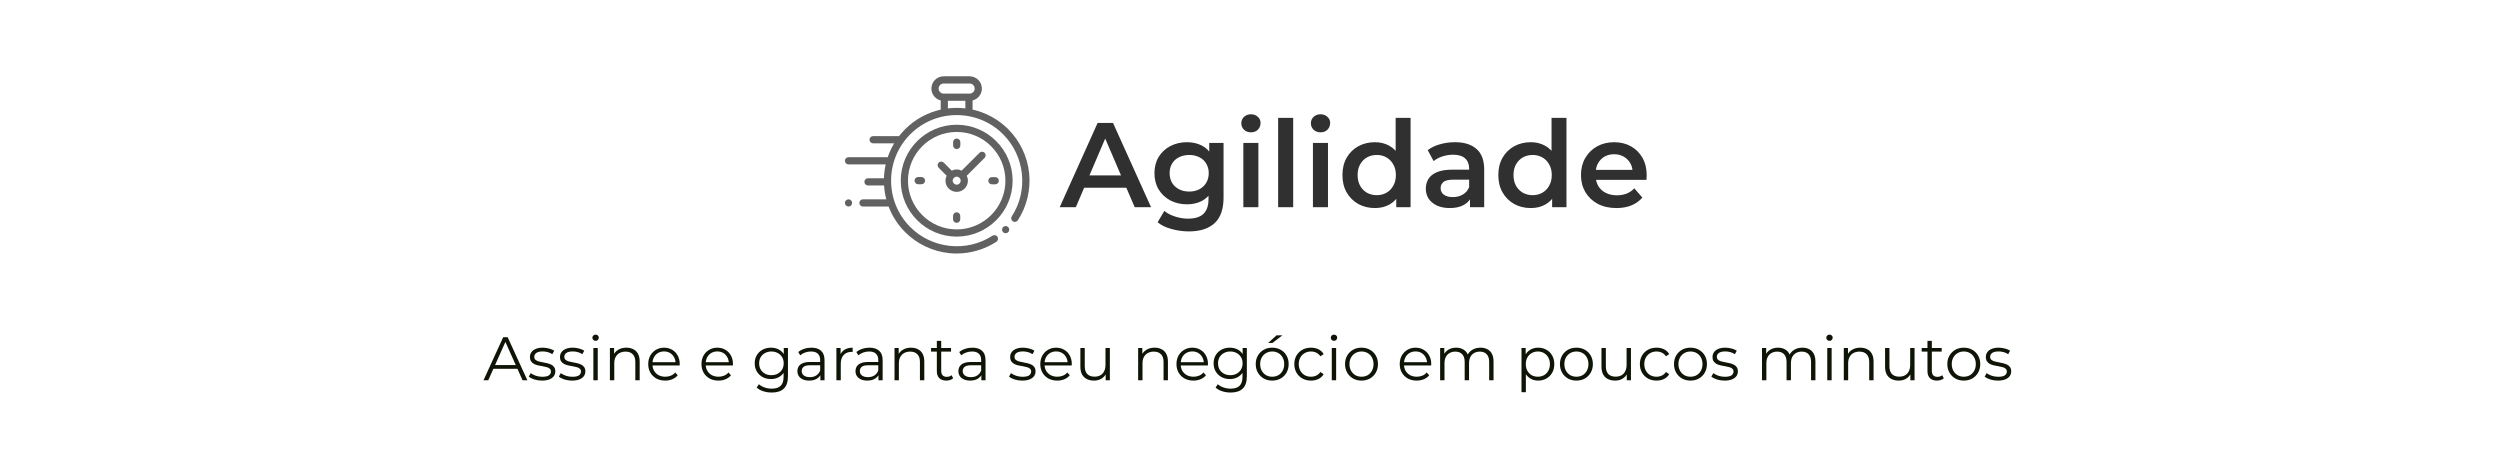 <svg width="650" height="117" viewBox="0 0 650 117" fill="none" xmlns="http://www.w3.org/2000/svg">
<g filter="url(#filter0_d_274_2399)">
<rect y="0.875" width="649.355" height="116" rx="16" fill="white"></rect>
<g clip-path="url(#clip0_274_2399)">
<path d="M267.585 43.092C267.154 38.757 265.217 34.671 262.131 31.585C259.494 28.948 256.267 27.253 252.87 26.5V24.118C254.258 23.773 255.289 22.517 255.289 21.025C255.289 19.267 253.859 17.837 252.101 17.837H245.351C243.593 17.837 242.163 19.267 242.163 21.025C242.163 22.517 243.195 23.773 244.582 24.118V26.506C241.196 27.263 237.979 28.955 235.349 31.585C234.774 32.16 234.243 32.764 233.757 33.391C233.734 33.39 233.71 33.388 233.686 33.388H227.006C226.488 33.388 226.068 33.807 226.068 34.325C226.068 34.843 226.488 35.263 227.006 35.263H232.482C231.794 36.414 231.24 37.622 230.818 38.866H220.615C220.097 38.866 219.677 39.286 219.677 39.804C219.677 40.322 220.097 40.741 220.615 40.741H230.288C230.018 41.927 229.863 43.134 229.823 44.345H225.677C225.16 44.345 224.74 44.764 224.74 45.282C224.74 45.8 225.16 46.22 225.677 46.22H229.853C229.932 47.433 230.127 48.641 230.438 49.823H224.365C223.847 49.823 223.427 50.243 223.427 50.761C223.427 51.279 223.847 51.698 224.365 51.698H231.037C231.956 54.131 233.394 56.412 235.349 58.367C238.438 61.456 242.529 63.393 246.868 63.822C247.488 63.883 248.107 63.913 248.726 63.913C252.385 63.913 255.997 62.854 259.061 60.859C259.495 60.576 259.618 59.995 259.335 59.561C259.053 59.127 258.472 59.005 258.038 59.287C251.33 63.656 242.345 62.711 236.675 57.041C230.022 50.389 230.022 39.564 236.675 32.911C243.328 26.258 254.153 26.258 260.805 32.911C266.468 38.573 267.418 47.55 263.064 54.255C262.782 54.69 262.905 55.27 263.339 55.552C263.774 55.834 264.354 55.711 264.636 55.277C266.962 51.694 268.01 47.367 267.585 43.092ZM244.038 21.025C244.038 20.301 244.627 19.712 245.351 19.712H252.101C252.825 19.712 253.414 20.301 253.414 21.025C253.414 21.748 252.825 22.337 252.101 22.337H251.933H245.519H245.351C244.627 22.337 244.038 21.748 244.038 21.025ZM246.457 26.184V24.212H250.995V26.181C249.488 26.002 247.963 26.003 246.457 26.184Z" fill="#616161"></path>
<path d="M261.469 56.766C261.221 56.766 260.98 56.867 260.806 57.041C260.631 57.215 260.531 57.457 260.531 57.704C260.531 57.95 260.631 58.192 260.806 58.367C260.98 58.542 261.221 58.641 261.469 58.641C261.715 58.641 261.956 58.542 262.132 58.367C262.306 58.192 262.406 57.95 262.406 57.704C262.406 57.457 262.306 57.215 262.132 57.041C261.956 56.867 261.715 56.766 261.469 56.766Z" fill="#616161"></path>
<path d="M248.74 30.432C240.721 30.432 234.197 36.956 234.197 44.976C234.197 52.995 240.721 59.519 248.74 59.519C256.76 59.519 263.284 52.995 263.284 44.976C263.284 36.956 256.76 30.432 248.74 30.432ZM248.74 57.644C241.755 57.644 236.072 51.961 236.072 44.976C236.072 37.99 241.755 32.307 248.74 32.307C255.726 32.307 261.409 37.99 261.409 44.976C261.409 51.961 255.726 57.644 248.74 57.644Z" fill="#616161"></path>
<path d="M254.671 37.72L250.027 42.363C249.639 42.171 249.202 42.063 248.74 42.063C248.279 42.063 247.842 42.171 247.454 42.363L245.375 40.285C245.009 39.919 244.416 39.919 244.049 40.285C243.683 40.651 243.683 41.245 244.049 41.611L246.128 43.689C245.936 44.077 245.827 44.514 245.827 44.976C245.827 46.582 247.134 47.889 248.74 47.889C250.347 47.889 251.654 46.582 251.654 44.976C251.654 44.514 251.545 44.077 251.353 43.689L255.86 39.182L255.997 39.045C256.363 38.679 256.363 38.086 255.997 37.72C255.63 37.354 255.037 37.354 254.671 37.72ZM248.74 46.014C248.168 46.014 247.702 45.548 247.702 44.976C247.702 44.403 248.168 43.938 248.74 43.938C249.313 43.938 249.779 44.403 249.779 44.976C249.779 45.548 249.313 46.014 248.74 46.014Z" fill="#616161"></path>
<path d="M258.764 44.05H257.896C257.378 44.05 256.958 44.469 256.958 44.987C256.958 45.505 257.378 45.925 257.896 45.925H258.764C259.282 45.925 259.702 45.505 259.702 44.987C259.702 44.469 259.282 44.05 258.764 44.05Z" fill="#616161"></path>
<path d="M239.585 44.027H238.716C238.199 44.027 237.779 44.447 237.779 44.964C237.779 45.482 238.199 45.902 238.716 45.902H239.585C240.102 45.902 240.522 45.482 240.522 44.964C240.522 44.447 240.102 44.027 239.585 44.027Z" fill="#616161"></path>
<path d="M248.752 36.758C249.27 36.758 249.689 36.338 249.689 35.821V34.952C249.689 34.434 249.27 34.014 248.752 34.014C248.234 34.014 247.814 34.434 247.814 34.952V35.821C247.814 36.338 248.234 36.758 248.752 36.758Z" fill="#616161"></path>
<path d="M248.729 53.194C248.211 53.194 247.792 53.613 247.792 54.131V55C247.792 55.517 248.211 55.937 248.729 55.937C249.247 55.937 249.667 55.517 249.667 55V54.131C249.667 53.613 249.247 53.194 248.729 53.194Z" fill="#616161"></path>
<path d="M220.615 49.823C220.368 49.823 220.126 49.923 219.952 50.098C219.778 50.272 219.677 50.514 219.677 50.761C219.677 51.008 219.777 51.249 219.952 51.423C220.126 51.598 220.368 51.698 220.615 51.698C220.861 51.698 221.103 51.598 221.277 51.423C221.452 51.249 221.552 51.007 221.552 50.761C221.552 50.514 221.452 50.272 221.277 50.098C221.103 49.923 220.861 49.823 220.615 49.823Z" fill="#616161"></path>
</g>
<path d="M275.521 51.875L285.38 29.965H289.387L299.277 51.875H295.021L286.538 32.125H288.166L279.715 51.875H275.521ZM280.059 46.804L281.155 43.612H292.986L294.082 46.804H280.059ZM309.11 58.166C307.566 58.166 306.053 57.958 304.572 57.54C303.111 57.144 301.911 56.56 300.972 55.788L302.725 52.845C303.455 53.45 304.373 53.93 305.479 54.285C306.606 54.661 307.743 54.849 308.891 54.849C310.727 54.849 312.073 54.421 312.929 53.565C313.784 52.73 314.212 51.468 314.212 49.778V46.804L314.525 43.017L314.4 39.23V35.161H318.124V49.34C318.124 52.365 317.352 54.588 315.808 56.007C314.264 57.446 312.031 58.166 309.11 58.166ZM308.609 51.124C307.023 51.124 305.584 50.79 304.29 50.122C303.017 49.434 302.005 48.484 301.254 47.274C300.523 46.064 300.158 44.645 300.158 43.017C300.158 41.41 300.523 40.002 301.254 38.792C302.005 37.581 303.017 36.642 304.29 35.975C305.584 35.307 307.023 34.973 308.609 34.973C310.028 34.973 311.301 35.255 312.428 35.818C313.555 36.382 314.452 37.258 315.12 38.447C315.808 39.637 316.153 41.16 316.153 43.017C316.153 44.874 315.808 46.408 315.12 47.618C314.452 48.808 313.555 49.694 312.428 50.279C311.301 50.842 310.028 51.124 308.609 51.124ZM309.204 47.806C310.185 47.806 311.061 47.608 311.833 47.211C312.605 46.794 313.2 46.231 313.617 45.521C314.055 44.791 314.275 43.956 314.275 43.017C314.275 42.078 314.055 41.254 313.617 40.544C313.2 39.814 312.605 39.261 311.833 38.886C311.061 38.489 310.185 38.291 309.204 38.291C308.223 38.291 307.336 38.489 306.543 38.886C305.771 39.261 305.166 39.814 304.728 40.544C304.311 41.254 304.102 42.078 304.102 43.017C304.102 43.956 304.311 44.791 304.728 45.521C305.166 46.231 305.771 46.794 306.543 47.211C307.336 47.608 308.223 47.806 309.204 47.806ZM323.268 51.875V35.161H327.181V51.875H323.268ZM325.24 32.406C324.51 32.406 323.905 32.177 323.425 31.718C322.966 31.259 322.736 30.706 322.736 30.059C322.736 29.391 322.966 28.838 323.425 28.4C323.905 27.941 324.51 27.711 325.24 27.711C325.97 27.711 326.565 27.93 327.024 28.369C327.504 28.786 327.744 29.318 327.744 29.965C327.744 30.654 327.515 31.238 327.055 31.718C326.596 32.177 325.991 32.406 325.24 32.406ZM332.316 51.875V28.65H336.228V51.875H332.316ZM341.363 51.875V35.161H345.276V51.875H341.363ZM343.335 32.406C342.605 32.406 342 32.177 341.52 31.718C341.061 31.259 340.831 30.706 340.831 30.059C340.831 29.391 341.061 28.838 341.52 28.4C342 27.941 342.605 27.711 343.335 27.711C344.066 27.711 344.66 27.93 345.119 28.369C345.599 28.786 345.839 29.318 345.839 29.965C345.839 30.654 345.61 31.238 345.151 31.718C344.692 32.177 344.087 32.406 343.335 32.406ZM357.485 52.094C355.878 52.094 354.428 51.739 353.134 51.03C351.861 50.3 350.86 49.298 350.129 48.025C349.399 46.752 349.034 45.25 349.034 43.518C349.034 41.786 349.399 40.284 350.129 39.011C350.86 37.738 351.861 36.747 353.134 36.037C354.428 35.328 355.878 34.973 357.485 34.973C358.883 34.973 360.135 35.286 361.241 35.912C362.347 36.517 363.223 37.446 363.87 38.698C364.517 39.95 364.84 41.556 364.84 43.518C364.84 45.459 364.527 47.065 363.901 48.338C363.275 49.59 362.409 50.529 361.304 51.155C360.198 51.781 358.925 52.094 357.485 52.094ZM357.954 48.745C358.893 48.745 359.728 48.536 360.458 48.119C361.21 47.702 361.804 47.096 362.243 46.304C362.702 45.511 362.931 44.582 362.931 43.518C362.931 42.433 362.702 41.504 362.243 40.732C361.804 39.939 361.21 39.334 360.458 38.917C359.728 38.499 358.893 38.291 357.954 38.291C357.015 38.291 356.17 38.499 355.419 38.917C354.689 39.334 354.094 39.939 353.635 40.732C353.197 41.504 352.978 42.433 352.978 43.518C352.978 44.582 353.197 45.511 353.635 46.304C354.094 47.096 354.689 47.702 355.419 48.119C356.17 48.536 357.015 48.745 357.954 48.745ZM363.025 51.875V47.931L363.182 43.487L362.869 39.042V28.65H366.75V51.875H363.025ZM382.197 51.875V48.495L381.978 47.775V41.859C381.978 40.711 381.634 39.825 380.945 39.199C380.256 38.552 379.213 38.228 377.815 38.228C376.876 38.228 375.947 38.374 375.029 38.666C374.132 38.959 373.37 39.365 372.744 39.887L371.211 37.039C372.108 36.35 373.172 35.839 374.403 35.505C375.655 35.15 376.949 34.973 378.285 34.973C380.705 34.973 382.573 35.557 383.887 36.726C385.223 37.873 385.89 39.658 385.89 42.078V51.875H382.197ZM376.939 52.094C375.687 52.094 374.591 51.885 373.652 51.468C372.713 51.03 371.983 50.435 371.461 49.684C370.96 48.912 370.71 48.046 370.71 47.086C370.71 46.147 370.929 45.302 371.367 44.551C371.826 43.8 372.567 43.205 373.59 42.767C374.612 42.328 375.968 42.109 377.659 42.109H382.51V44.707H377.94C376.605 44.707 375.707 44.926 375.248 45.365C374.789 45.782 374.56 46.304 374.56 46.93C374.56 47.639 374.842 48.203 375.405 48.62C375.968 49.037 376.751 49.246 377.752 49.246C378.712 49.246 379.568 49.027 380.319 48.589C381.091 48.15 381.644 47.503 381.978 46.648L382.635 48.995C382.26 49.976 381.581 50.738 380.601 51.28C379.641 51.823 378.42 52.094 376.939 52.094ZM398.016 52.094C396.409 52.094 394.959 51.739 393.665 51.03C392.392 50.3 391.391 49.298 390.66 48.025C389.93 46.752 389.565 45.25 389.565 43.518C389.565 41.786 389.93 40.284 390.66 39.011C391.391 37.738 392.392 36.747 393.665 36.037C394.959 35.328 396.409 34.973 398.016 34.973C399.414 34.973 400.666 35.286 401.772 35.912C402.878 36.517 403.754 37.446 404.401 38.698C405.048 39.95 405.371 41.556 405.371 43.518C405.371 45.459 405.058 47.065 404.432 48.338C403.806 49.59 402.941 50.529 401.835 51.155C400.729 51.781 399.456 52.094 398.016 52.094ZM398.485 48.745C399.424 48.745 400.259 48.536 400.989 48.119C401.741 47.702 402.335 47.096 402.774 46.304C403.233 45.511 403.462 44.582 403.462 43.518C403.462 42.433 403.233 41.504 402.774 40.732C402.335 39.939 401.741 39.334 400.989 38.917C400.259 38.499 399.424 38.291 398.485 38.291C397.546 38.291 396.701 38.499 395.95 38.917C395.22 39.334 394.625 39.939 394.166 40.732C393.728 41.504 393.509 42.433 393.509 43.518C393.509 44.582 393.728 45.511 394.166 46.304C394.625 47.096 395.22 47.702 395.95 48.119C396.701 48.536 397.546 48.745 398.485 48.745ZM403.556 51.875V47.931L403.713 43.487L403.4 39.042V28.65H407.281V51.875H403.556ZM420.287 52.094C418.43 52.094 416.802 51.729 415.404 50.999C414.027 50.247 412.952 49.225 412.18 47.931C411.429 46.638 411.053 45.166 411.053 43.518C411.053 41.849 411.418 40.377 412.149 39.105C412.9 37.811 413.922 36.799 415.216 36.069C416.531 35.338 418.023 34.973 419.692 34.973C421.32 34.973 422.77 35.328 424.043 36.037C425.316 36.747 426.317 37.748 427.047 39.042C427.778 40.336 428.143 41.859 428.143 43.612C428.143 43.779 428.133 43.967 428.112 44.175C428.112 44.384 428.101 44.582 428.08 44.77H414.152V42.172H426.015L424.481 42.986C424.502 42.026 424.304 41.181 423.886 40.45C423.469 39.72 422.895 39.146 422.165 38.729C421.455 38.312 420.631 38.103 419.692 38.103C418.732 38.103 417.887 38.312 417.157 38.729C416.447 39.146 415.884 39.731 415.466 40.482C415.07 41.212 414.872 42.078 414.872 43.08V43.706C414.872 44.707 415.101 45.594 415.56 46.366C416.019 47.138 416.666 47.733 417.501 48.15C418.336 48.568 419.296 48.776 420.381 48.776C421.32 48.776 422.165 48.63 422.916 48.338C423.667 48.046 424.335 47.587 424.919 46.961L427.016 49.371C426.265 50.247 425.316 50.926 424.168 51.406C423.041 51.865 421.747 52.094 420.287 52.094Z" fill="#303030"></path>
<path d="M125.709 96.875L130.829 85.675H131.997L137.117 96.875H135.869L131.165 86.363H131.645L126.941 96.875H125.709ZM127.725 93.883L128.077 92.923H134.589L134.941 93.883H127.725ZM140.908 96.955C140.215 96.955 139.559 96.859 138.94 96.667C138.321 96.464 137.836 96.214 137.484 95.915L137.996 95.019C138.337 95.275 138.775 95.499 139.308 95.691C139.841 95.872 140.401 95.963 140.988 95.963C141.788 95.963 142.364 95.84 142.716 95.595C143.068 95.339 143.244 95.003 143.244 94.587C143.244 94.278 143.143 94.038 142.94 93.867C142.748 93.686 142.492 93.552 142.172 93.467C141.852 93.371 141.495 93.291 141.1 93.227C140.705 93.163 140.311 93.088 139.916 93.003C139.532 92.918 139.18 92.795 138.86 92.635C138.54 92.464 138.279 92.235 138.076 91.947C137.884 91.659 137.788 91.275 137.788 90.795C137.788 90.336 137.916 89.926 138.172 89.563C138.428 89.2 138.801 88.918 139.292 88.715C139.793 88.502 140.401 88.395 141.116 88.395C141.66 88.395 142.204 88.47 142.748 88.619C143.292 88.758 143.74 88.944 144.092 89.179L143.596 90.091C143.223 89.835 142.823 89.654 142.396 89.547C141.969 89.43 141.543 89.371 141.116 89.371C140.359 89.371 139.799 89.504 139.436 89.771C139.084 90.027 138.908 90.358 138.908 90.763C138.908 91.083 139.004 91.334 139.196 91.515C139.399 91.696 139.66 91.84 139.98 91.947C140.311 92.043 140.668 92.123 141.052 92.187C141.447 92.251 141.836 92.331 142.22 92.427C142.615 92.512 142.972 92.635 143.292 92.795C143.623 92.944 143.884 93.163 144.076 93.451C144.279 93.728 144.38 94.096 144.38 94.555C144.38 95.046 144.241 95.472 143.964 95.835C143.697 96.187 143.303 96.464 142.78 96.667C142.268 96.859 141.644 96.955 140.908 96.955ZM148.72 96.955C148.027 96.955 147.371 96.859 146.752 96.667C146.134 96.464 145.648 96.214 145.296 95.915L145.808 95.019C146.15 95.275 146.587 95.499 147.12 95.691C147.654 95.872 148.214 95.963 148.8 95.963C149.6 95.963 150.176 95.84 150.528 95.595C150.88 95.339 151.056 95.003 151.056 94.587C151.056 94.278 150.955 94.038 150.752 93.867C150.56 93.686 150.304 93.552 149.984 93.467C149.664 93.371 149.307 93.291 148.912 93.227C148.518 93.163 148.123 93.088 147.728 93.003C147.344 92.918 146.992 92.795 146.672 92.635C146.352 92.464 146.091 92.235 145.888 91.947C145.696 91.659 145.6 91.275 145.6 90.795C145.6 90.336 145.728 89.926 145.984 89.563C146.24 89.2 146.614 88.918 147.104 88.715C147.606 88.502 148.214 88.395 148.928 88.395C149.472 88.395 150.016 88.47 150.56 88.619C151.104 88.758 151.552 88.944 151.904 89.179L151.408 90.091C151.035 89.835 150.635 89.654 150.208 89.547C149.782 89.43 149.355 89.371 148.928 89.371C148.171 89.371 147.611 89.504 147.248 89.771C146.896 90.027 146.72 90.358 146.72 90.763C146.72 91.083 146.816 91.334 147.008 91.515C147.211 91.696 147.472 91.84 147.792 91.947C148.123 92.043 148.48 92.123 148.864 92.187C149.259 92.251 149.648 92.331 150.032 92.427C150.427 92.512 150.784 92.635 151.104 92.795C151.435 92.944 151.696 93.163 151.888 93.451C152.091 93.728 152.192 94.096 152.192 94.555C152.192 95.046 152.054 95.472 151.776 95.835C151.51 96.187 151.115 96.464 150.592 96.667C150.08 96.859 149.456 96.955 148.72 96.955ZM154.277 96.875V88.475H155.413V96.875H154.277ZM154.853 86.619C154.618 86.619 154.421 86.539 154.261 86.379C154.101 86.219 154.021 86.027 154.021 85.803C154.021 85.579 154.101 85.392 154.261 85.243C154.421 85.083 154.618 85.003 154.853 85.003C155.088 85.003 155.285 85.078 155.445 85.227C155.605 85.376 155.685 85.563 155.685 85.787C155.685 86.022 155.605 86.219 155.445 86.379C155.296 86.539 155.098 86.619 154.853 86.619ZM162.862 88.395C163.544 88.395 164.142 88.528 164.654 88.795C165.176 89.051 165.582 89.446 165.87 89.979C166.168 90.512 166.318 91.184 166.318 91.995V96.875H165.182V92.107C165.182 91.222 164.958 90.555 164.51 90.107C164.072 89.648 163.454 89.419 162.654 89.419C162.056 89.419 161.534 89.542 161.086 89.787C160.648 90.022 160.307 90.368 160.062 90.827C159.827 91.275 159.71 91.819 159.71 92.459V96.875H158.574V88.475H159.662V90.779L159.486 90.347C159.752 89.739 160.179 89.264 160.766 88.923C161.352 88.571 162.051 88.395 162.862 88.395ZM172.954 96.955C172.08 96.955 171.312 96.774 170.65 96.411C169.989 96.038 169.472 95.531 169.098 94.891C168.725 94.24 168.538 93.499 168.538 92.667C168.538 91.835 168.714 91.099 169.066 90.459C169.429 89.819 169.92 89.318 170.538 88.955C171.168 88.582 171.872 88.395 172.65 88.395C173.44 88.395 174.138 88.576 174.746 88.939C175.365 89.291 175.85 89.792 176.202 90.443C176.554 91.083 176.73 91.824 176.73 92.667C176.73 92.72 176.725 92.779 176.714 92.843C176.714 92.896 176.714 92.955 176.714 93.019H169.402V92.171H176.106L175.658 92.507C175.658 91.899 175.525 91.36 175.258 90.891C175.002 90.411 174.65 90.038 174.202 89.771C173.754 89.504 173.237 89.371 172.65 89.371C172.074 89.371 171.557 89.504 171.098 89.771C170.64 90.038 170.282 90.411 170.026 90.891C169.77 91.371 169.642 91.92 169.642 92.539V92.715C169.642 93.355 169.781 93.92 170.058 94.411C170.346 94.891 170.741 95.27 171.242 95.547C171.754 95.814 172.336 95.947 172.986 95.947C173.498 95.947 173.973 95.856 174.41 95.675C174.858 95.494 175.242 95.216 175.562 94.843L176.202 95.579C175.829 96.027 175.36 96.368 174.794 96.603C174.24 96.838 173.626 96.955 172.954 96.955ZM186.798 96.955C185.923 96.955 185.155 96.774 184.494 96.411C183.833 96.038 183.315 95.531 182.942 94.891C182.569 94.24 182.382 93.499 182.382 92.667C182.382 91.835 182.558 91.099 182.91 90.459C183.273 89.819 183.763 89.318 184.382 88.955C185.011 88.582 185.715 88.395 186.494 88.395C187.283 88.395 187.982 88.576 188.59 88.939C189.209 89.291 189.694 89.792 190.046 90.443C190.398 91.083 190.574 91.824 190.574 92.667C190.574 92.72 190.569 92.779 190.558 92.843C190.558 92.896 190.558 92.955 190.558 93.019H183.246V92.171H189.95L189.502 92.507C189.502 91.899 189.369 91.36 189.102 90.891C188.846 90.411 188.494 90.038 188.046 89.771C187.598 89.504 187.081 89.371 186.494 89.371C185.918 89.371 185.401 89.504 184.942 89.771C184.483 90.038 184.126 90.411 183.87 90.891C183.614 91.371 183.486 91.92 183.486 92.539V92.715C183.486 93.355 183.625 93.92 183.902 94.411C184.19 94.891 184.585 95.27 185.086 95.547C185.598 95.814 186.179 95.947 186.83 95.947C187.342 95.947 187.817 95.856 188.254 95.675C188.702 95.494 189.086 95.216 189.406 94.843L190.046 95.579C189.673 96.027 189.203 96.368 188.638 96.603C188.083 96.838 187.47 96.955 186.798 96.955ZM200.658 100.059C199.89 100.059 199.154 99.947 198.45 99.723C197.746 99.499 197.175 99.179 196.738 98.763L197.314 97.899C197.708 98.251 198.194 98.528 198.77 98.731C199.356 98.944 199.975 99.051 200.626 99.051C201.692 99.051 202.476 98.8 202.978 98.299C203.479 97.808 203.73 97.04 203.73 95.995V93.899L203.89 92.459L203.778 91.019V88.475H204.866V95.851C204.866 97.302 204.508 98.363 203.794 99.035C203.09 99.718 202.044 100.059 200.658 100.059ZM200.45 96.555C199.65 96.555 198.93 96.384 198.29 96.043C197.65 95.691 197.143 95.206 196.77 94.587C196.407 93.968 196.226 93.259 196.226 92.459C196.226 91.659 196.407 90.955 196.77 90.347C197.143 89.728 197.65 89.248 198.29 88.907C198.93 88.566 199.65 88.395 200.45 88.395C201.196 88.395 201.868 88.55 202.466 88.859C203.063 89.168 203.538 89.627 203.89 90.235C204.242 90.843 204.418 91.584 204.418 92.459C204.418 93.334 204.242 94.075 203.89 94.683C203.538 95.291 203.063 95.755 202.466 96.075C201.868 96.395 201.196 96.555 200.45 96.555ZM200.562 95.547C201.18 95.547 201.73 95.419 202.21 95.163C202.69 94.896 203.068 94.534 203.346 94.075C203.623 93.606 203.762 93.067 203.762 92.459C203.762 91.851 203.623 91.318 203.346 90.859C203.068 90.4 202.69 90.043 202.21 89.787C201.73 89.52 201.18 89.387 200.562 89.387C199.954 89.387 199.404 89.52 198.914 89.787C198.434 90.043 198.055 90.4 197.778 90.859C197.511 91.318 197.378 91.851 197.378 92.459C197.378 93.067 197.511 93.606 197.778 94.075C198.055 94.534 198.434 94.896 198.914 95.163C199.404 95.419 199.954 95.547 200.562 95.547ZM213.291 96.875V95.019L213.243 94.715V91.611C213.243 90.896 213.04 90.347 212.635 89.963C212.24 89.579 211.648 89.387 210.859 89.387C210.315 89.387 209.798 89.478 209.307 89.659C208.816 89.84 208.4 90.08 208.059 90.379L207.547 89.531C207.974 89.168 208.486 88.891 209.083 88.699C209.68 88.496 210.31 88.395 210.971 88.395C212.059 88.395 212.896 88.667 213.483 89.211C214.08 89.744 214.379 90.56 214.379 91.659V96.875H213.291ZM210.395 96.955C209.766 96.955 209.216 96.854 208.747 96.651C208.288 96.438 207.936 96.15 207.691 95.787C207.446 95.414 207.323 94.987 207.323 94.507C207.323 94.07 207.424 93.675 207.627 93.323C207.84 92.96 208.182 92.672 208.651 92.459C209.131 92.235 209.771 92.123 210.571 92.123H213.467V92.971H210.603C209.792 92.971 209.227 93.115 208.907 93.403C208.598 93.691 208.443 94.048 208.443 94.475C208.443 94.955 208.63 95.339 209.003 95.627C209.376 95.915 209.899 96.059 210.571 96.059C211.211 96.059 211.76 95.915 212.219 95.627C212.688 95.328 213.03 94.902 213.243 94.347L213.499 95.131C213.286 95.686 212.912 96.128 212.379 96.459C211.856 96.79 211.195 96.955 210.395 96.955ZM217.464 96.875V88.475H218.552V90.763L218.44 90.363C218.675 89.723 219.07 89.238 219.624 88.907C220.179 88.566 220.867 88.395 221.688 88.395V89.499C221.646 89.499 221.603 89.499 221.56 89.499C221.518 89.488 221.475 89.483 221.432 89.483C220.547 89.483 219.854 89.755 219.352 90.299C218.851 90.832 218.6 91.595 218.6 92.587V96.875H217.464ZM228.4 96.875V95.019L228.352 94.715V91.611C228.352 90.896 228.15 90.347 227.744 89.963C227.35 89.579 226.758 89.387 225.968 89.387C225.424 89.387 224.907 89.478 224.416 89.659C223.926 89.84 223.51 90.08 223.168 90.379L222.656 89.531C223.083 89.168 223.595 88.891 224.192 88.699C224.79 88.496 225.419 88.395 226.08 88.395C227.168 88.395 228.006 88.667 228.592 89.211C229.19 89.744 229.488 90.56 229.488 91.659V96.875H228.4ZM225.504 96.955C224.875 96.955 224.326 96.854 223.856 96.651C223.398 96.438 223.046 96.15 222.8 95.787C222.555 95.414 222.432 94.987 222.432 94.507C222.432 94.07 222.534 93.675 222.736 93.323C222.95 92.96 223.291 92.672 223.76 92.459C224.24 92.235 224.88 92.123 225.68 92.123H228.576V92.971H225.712C224.902 92.971 224.336 93.115 224.016 93.403C223.707 93.691 223.552 94.048 223.552 94.475C223.552 94.955 223.739 95.339 224.112 95.627C224.486 95.915 225.008 96.059 225.68 96.059C226.32 96.059 226.87 95.915 227.328 95.627C227.798 95.328 228.139 94.902 228.352 94.347L228.608 95.131C228.395 95.686 228.022 96.128 227.488 96.459C226.966 96.79 226.304 96.955 225.504 96.955ZM236.862 88.395C237.544 88.395 238.142 88.528 238.654 88.795C239.176 89.051 239.582 89.446 239.87 89.979C240.168 90.512 240.318 91.184 240.318 91.995V96.875H239.182V92.107C239.182 91.222 238.958 90.555 238.51 90.107C238.072 89.648 237.454 89.419 236.654 89.419C236.056 89.419 235.534 89.542 235.086 89.787C234.648 90.022 234.307 90.368 234.062 90.827C233.827 91.275 233.71 91.819 233.71 92.459V96.875H232.574V88.475H233.662V90.779L233.486 90.347C233.752 89.739 234.179 89.264 234.766 88.923C235.352 88.571 236.051 88.395 236.862 88.395ZM246.042 96.955C245.253 96.955 244.645 96.742 244.218 96.315C243.792 95.888 243.578 95.286 243.578 94.507V86.619H244.714V94.443C244.714 94.934 244.837 95.312 245.082 95.579C245.338 95.846 245.701 95.979 246.17 95.979C246.672 95.979 247.088 95.835 247.418 95.547L247.818 96.363C247.594 96.566 247.322 96.715 247.002 96.811C246.693 96.907 246.373 96.955 246.042 96.955ZM242.074 89.419V88.475H247.274V89.419H242.074ZM255.15 96.875V95.019L255.102 94.715V91.611C255.102 90.896 254.9 90.347 254.494 89.963C254.1 89.579 253.508 89.387 252.718 89.387C252.174 89.387 251.657 89.478 251.166 89.659C250.676 89.84 250.26 90.08 249.918 90.379L249.406 89.531C249.833 89.168 250.345 88.891 250.942 88.699C251.54 88.496 252.169 88.395 252.83 88.395C253.918 88.395 254.756 88.667 255.342 89.211C255.94 89.744 256.238 90.56 256.238 91.659V96.875H255.15ZM252.254 96.955C251.625 96.955 251.076 96.854 250.606 96.651C250.148 96.438 249.796 96.15 249.55 95.787C249.305 95.414 249.182 94.987 249.182 94.507C249.182 94.07 249.284 93.675 249.486 93.323C249.7 92.96 250.041 92.672 250.51 92.459C250.99 92.235 251.63 92.123 252.43 92.123H255.326V92.971H252.462C251.652 92.971 251.086 93.115 250.766 93.403C250.457 93.691 250.302 94.048 250.302 94.475C250.302 94.955 250.489 95.339 250.862 95.627C251.236 95.915 251.758 96.059 252.43 96.059C253.07 96.059 253.62 95.915 254.078 95.627C254.548 95.328 254.889 94.902 255.102 94.347L255.358 95.131C255.145 95.686 254.772 96.128 254.238 96.459C253.716 96.79 253.054 96.955 252.254 96.955ZM265.767 96.955C265.074 96.955 264.418 96.859 263.799 96.667C263.181 96.464 262.695 96.214 262.343 95.915L262.855 95.019C263.197 95.275 263.634 95.499 264.167 95.691C264.701 95.872 265.261 95.963 265.847 95.963C266.647 95.963 267.223 95.84 267.575 95.595C267.927 95.339 268.103 95.003 268.103 94.587C268.103 94.278 268.002 94.038 267.799 93.867C267.607 93.686 267.351 93.552 267.031 93.467C266.711 93.371 266.354 93.291 265.959 93.227C265.565 93.163 265.17 93.088 264.775 93.003C264.391 92.918 264.039 92.795 263.719 92.635C263.399 92.464 263.138 92.235 262.935 91.947C262.743 91.659 262.647 91.275 262.647 90.795C262.647 90.336 262.775 89.926 263.031 89.563C263.287 89.2 263.661 88.918 264.151 88.715C264.653 88.502 265.261 88.395 265.975 88.395C266.519 88.395 267.063 88.47 267.607 88.619C268.151 88.758 268.599 88.944 268.951 89.179L268.455 90.091C268.082 89.835 267.682 89.654 267.255 89.547C266.829 89.43 266.402 89.371 265.975 89.371C265.218 89.371 264.658 89.504 264.295 89.771C263.943 90.027 263.767 90.358 263.767 90.763C263.767 91.083 263.863 91.334 264.055 91.515C264.258 91.696 264.519 91.84 264.839 91.947C265.17 92.043 265.527 92.123 265.911 92.187C266.306 92.251 266.695 92.331 267.079 92.427C267.474 92.512 267.831 92.635 268.151 92.795C268.482 92.944 268.743 93.163 268.935 93.451C269.138 93.728 269.239 94.096 269.239 94.555C269.239 95.046 269.101 95.472 268.823 95.835C268.557 96.187 268.162 96.464 267.639 96.667C267.127 96.859 266.503 96.955 265.767 96.955ZM274.892 96.955C274.017 96.955 273.249 96.774 272.588 96.411C271.926 96.038 271.409 95.531 271.036 94.891C270.662 94.24 270.476 93.499 270.476 92.667C270.476 91.835 270.652 91.099 271.004 90.459C271.366 89.819 271.857 89.318 272.476 88.955C273.105 88.582 273.809 88.395 274.588 88.395C275.377 88.395 276.076 88.576 276.684 88.939C277.302 89.291 277.788 89.792 278.14 90.443C278.492 91.083 278.668 91.824 278.668 92.667C278.668 92.72 278.662 92.779 278.652 92.843C278.652 92.896 278.652 92.955 278.652 93.019H271.34V92.171H278.044L277.596 92.507C277.596 91.899 277.462 91.36 277.196 90.891C276.94 90.411 276.588 90.038 276.14 89.771C275.692 89.504 275.174 89.371 274.588 89.371C274.012 89.371 273.494 89.504 273.036 89.771C272.577 90.038 272.22 90.411 271.964 90.891C271.708 91.371 271.58 91.92 271.58 92.539V92.715C271.58 93.355 271.718 93.92 271.996 94.411C272.284 94.891 272.678 95.27 273.18 95.547C273.692 95.814 274.273 95.947 274.924 95.947C275.436 95.947 275.91 95.856 276.348 95.675C276.796 95.494 277.18 95.216 277.5 94.843L278.14 95.579C277.766 96.027 277.297 96.368 276.732 96.603C276.177 96.838 275.564 96.955 274.892 96.955ZM284.452 96.955C283.737 96.955 283.113 96.822 282.58 96.555C282.047 96.288 281.631 95.888 281.332 95.355C281.044 94.822 280.9 94.155 280.9 93.355V88.475H282.036V93.227C282.036 94.123 282.255 94.8 282.692 95.259C283.14 95.707 283.764 95.931 284.564 95.931C285.151 95.931 285.657 95.814 286.084 95.579C286.521 95.334 286.852 94.982 287.076 94.523C287.311 94.064 287.428 93.515 287.428 92.875V88.475H288.564V96.875H287.476V94.571L287.652 94.987C287.385 95.606 286.969 96.091 286.404 96.443C285.849 96.784 285.199 96.955 284.452 96.955ZM300.205 88.395C300.888 88.395 301.485 88.528 301.997 88.795C302.52 89.051 302.925 89.446 303.213 89.979C303.512 90.512 303.661 91.184 303.661 91.995V96.875H302.525V92.107C302.525 91.222 302.301 90.555 301.853 90.107C301.416 89.648 300.797 89.419 299.997 89.419C299.4 89.419 298.877 89.542 298.429 89.787C297.992 90.022 297.651 90.368 297.405 90.827C297.171 91.275 297.053 91.819 297.053 92.459V96.875H295.917V88.475H297.005V90.779L296.829 90.347C297.096 89.739 297.523 89.264 298.109 88.923C298.696 88.571 299.395 88.395 300.205 88.395ZM310.298 96.955C309.423 96.955 308.655 96.774 307.994 96.411C307.333 96.038 306.815 95.531 306.442 94.891C306.069 94.24 305.882 93.499 305.882 92.667C305.882 91.835 306.058 91.099 306.41 90.459C306.773 89.819 307.263 89.318 307.882 88.955C308.511 88.582 309.215 88.395 309.994 88.395C310.783 88.395 311.482 88.576 312.09 88.939C312.709 89.291 313.194 89.792 313.546 90.443C313.898 91.083 314.074 91.824 314.074 92.667C314.074 92.72 314.069 92.779 314.058 92.843C314.058 92.896 314.058 92.955 314.058 93.019H306.746V92.171H313.45L313.002 92.507C313.002 91.899 312.869 91.36 312.602 90.891C312.346 90.411 311.994 90.038 311.546 89.771C311.098 89.504 310.581 89.371 309.994 89.371C309.418 89.371 308.901 89.504 308.442 89.771C307.983 90.038 307.626 90.411 307.37 90.891C307.114 91.371 306.986 91.92 306.986 92.539V92.715C306.986 93.355 307.125 93.92 307.402 94.411C307.69 94.891 308.085 95.27 308.586 95.547C309.098 95.814 309.679 95.947 310.33 95.947C310.842 95.947 311.317 95.856 311.754 95.675C312.202 95.494 312.586 95.216 312.906 94.843L313.546 95.579C313.173 96.027 312.703 96.368 312.138 96.603C311.583 96.838 310.97 96.955 310.298 96.955ZM319.97 100.059C319.202 100.059 318.466 99.947 317.762 99.723C317.058 99.499 316.488 99.179 316.05 98.763L316.626 97.899C317.021 98.251 317.506 98.528 318.082 98.731C318.669 98.944 319.288 99.051 319.938 99.051C321.005 99.051 321.789 98.8 322.29 98.299C322.792 97.808 323.042 97.04 323.042 95.995V93.899L323.202 92.459L323.09 91.019V88.475H324.178V95.851C324.178 97.302 323.821 98.363 323.106 99.035C322.402 99.718 321.357 100.059 319.97 100.059ZM319.762 96.555C318.962 96.555 318.242 96.384 317.602 96.043C316.962 95.691 316.456 95.206 316.082 94.587C315.72 93.968 315.538 93.259 315.538 92.459C315.538 91.659 315.72 90.955 316.082 90.347C316.456 89.728 316.962 89.248 317.602 88.907C318.242 88.566 318.962 88.395 319.762 88.395C320.509 88.395 321.181 88.55 321.778 88.859C322.376 89.168 322.85 89.627 323.202 90.235C323.554 90.843 323.73 91.584 323.73 92.459C323.73 93.334 323.554 94.075 323.202 94.683C322.85 95.291 322.376 95.755 321.778 96.075C321.181 96.395 320.509 96.555 319.762 96.555ZM319.874 95.547C320.493 95.547 321.042 95.419 321.522 95.163C322.002 94.896 322.381 94.534 322.658 94.075C322.936 93.606 323.074 93.067 323.074 92.459C323.074 91.851 322.936 91.318 322.658 90.859C322.381 90.4 322.002 90.043 321.522 89.787C321.042 89.52 320.493 89.387 319.874 89.387C319.266 89.387 318.717 89.52 318.226 89.787C317.746 90.043 317.368 90.4 317.09 90.859C316.824 91.318 316.69 91.851 316.69 92.459C316.69 93.067 316.824 93.606 317.09 94.075C317.368 94.534 317.746 94.896 318.226 95.163C318.717 95.419 319.266 95.547 319.874 95.547ZM330.763 96.955C329.953 96.955 329.222 96.774 328.571 96.411C327.931 96.038 327.425 95.531 327.051 94.891C326.678 94.24 326.491 93.499 326.491 92.667C326.491 91.824 326.678 91.083 327.051 90.443C327.425 89.803 327.931 89.302 328.571 88.939C329.211 88.576 329.942 88.395 330.763 88.395C331.595 88.395 332.331 88.576 332.971 88.939C333.622 89.302 334.129 89.803 334.491 90.443C334.865 91.083 335.051 91.824 335.051 92.667C335.051 93.499 334.865 94.24 334.491 94.891C334.129 95.531 333.622 96.038 332.971 96.411C332.321 96.774 331.585 96.955 330.763 96.955ZM330.763 95.947C331.371 95.947 331.91 95.814 332.379 95.547C332.849 95.27 333.217 94.886 333.483 94.395C333.761 93.894 333.899 93.318 333.899 92.667C333.899 92.006 333.761 91.43 333.483 90.939C333.217 90.448 332.849 90.07 332.379 89.803C331.91 89.526 331.377 89.387 330.779 89.387C330.182 89.387 329.649 89.526 329.179 89.803C328.71 90.07 328.337 90.448 328.059 90.939C327.782 91.43 327.643 92.006 327.643 92.667C327.643 93.318 327.782 93.894 328.059 94.395C328.337 94.886 328.71 95.27 329.179 95.547C329.649 95.814 330.177 95.947 330.763 95.947ZM329.723 87.163L331.915 85.179H333.435L330.843 87.163H329.723ZM340.859 96.955C340.027 96.955 339.28 96.774 338.619 96.411C337.968 96.038 337.456 95.531 337.083 94.891C336.709 94.24 336.523 93.499 336.523 92.667C336.523 91.824 336.709 91.083 337.083 90.443C337.456 89.803 337.968 89.302 338.619 88.939C339.28 88.576 340.027 88.395 340.859 88.395C341.573 88.395 342.219 88.534 342.795 88.811C343.371 89.088 343.824 89.504 344.155 90.059L343.307 90.635C343.019 90.208 342.661 89.894 342.235 89.691C341.808 89.488 341.344 89.387 340.843 89.387C340.245 89.387 339.707 89.526 339.227 89.803C338.747 90.07 338.368 90.448 338.091 90.939C337.813 91.43 337.675 92.006 337.675 92.667C337.675 93.328 337.813 93.904 338.091 94.395C338.368 94.886 338.747 95.27 339.227 95.547C339.707 95.814 340.245 95.947 340.843 95.947C341.344 95.947 341.808 95.846 342.235 95.643C342.661 95.44 343.019 95.131 343.307 94.715L344.155 95.291C343.824 95.835 343.371 96.251 342.795 96.539C342.219 96.816 341.573 96.955 340.859 96.955ZM346.261 96.875V88.475H347.397V96.875H346.261ZM346.837 86.619C346.603 86.619 346.405 86.539 346.245 86.379C346.085 86.219 346.005 86.027 346.005 85.803C346.005 85.579 346.085 85.392 346.245 85.243C346.405 85.083 346.603 85.003 346.837 85.003C347.072 85.003 347.269 85.078 347.429 85.227C347.589 85.376 347.669 85.563 347.669 85.787C347.669 86.022 347.589 86.219 347.429 86.379C347.28 86.539 347.083 86.619 346.837 86.619ZM353.982 96.955C353.171 96.955 352.441 96.774 351.79 96.411C351.15 96.038 350.643 95.531 350.27 94.891C349.897 94.24 349.71 93.499 349.71 92.667C349.71 91.824 349.897 91.083 350.27 90.443C350.643 89.803 351.15 89.302 351.79 88.939C352.43 88.576 353.161 88.395 353.982 88.395C354.814 88.395 355.55 88.576 356.19 88.939C356.841 89.302 357.347 89.803 357.71 90.443C358.083 91.083 358.27 91.824 358.27 92.667C358.27 93.499 358.083 94.24 357.71 94.891C357.347 95.531 356.841 96.038 356.19 96.411C355.539 96.774 354.803 96.955 353.982 96.955ZM353.982 95.947C354.59 95.947 355.129 95.814 355.598 95.547C356.067 95.27 356.435 94.886 356.702 94.395C356.979 93.894 357.118 93.318 357.118 92.667C357.118 92.006 356.979 91.43 356.702 90.939C356.435 90.448 356.067 90.07 355.598 89.803C355.129 89.526 354.595 89.387 353.998 89.387C353.401 89.387 352.867 89.526 352.398 89.803C351.929 90.07 351.555 90.448 351.278 90.939C351.001 91.43 350.862 92.006 350.862 92.667C350.862 93.318 351.001 93.894 351.278 94.395C351.555 94.886 351.929 95.27 352.398 95.547C352.867 95.814 353.395 95.947 353.982 95.947ZM368.345 96.955C367.47 96.955 366.702 96.774 366.041 96.411C365.38 96.038 364.862 95.531 364.489 94.891C364.116 94.24 363.929 93.499 363.929 92.667C363.929 91.835 364.105 91.099 364.457 90.459C364.82 89.819 365.31 89.318 365.929 88.955C366.558 88.582 367.262 88.395 368.041 88.395C368.83 88.395 369.529 88.576 370.137 88.939C370.756 89.291 371.241 89.792 371.593 90.443C371.945 91.083 372.121 91.824 372.121 92.667C372.121 92.72 372.116 92.779 372.105 92.843C372.105 92.896 372.105 92.955 372.105 93.019H364.793V92.171H371.497L371.049 92.507C371.049 91.899 370.916 91.36 370.649 90.891C370.393 90.411 370.041 90.038 369.593 89.771C369.145 89.504 368.628 89.371 368.041 89.371C367.465 89.371 366.948 89.504 366.489 89.771C366.03 90.038 365.673 90.411 365.417 90.891C365.161 91.371 365.033 91.92 365.033 92.539V92.715C365.033 93.355 365.172 93.92 365.449 94.411C365.737 94.891 366.132 95.27 366.633 95.547C367.145 95.814 367.726 95.947 368.377 95.947C368.889 95.947 369.364 95.856 369.801 95.675C370.249 95.494 370.633 95.216 370.953 94.843L371.593 95.579C371.22 96.027 370.75 96.368 370.185 96.603C369.63 96.838 369.017 96.955 368.345 96.955ZM384.929 88.395C385.612 88.395 386.204 88.528 386.705 88.795C387.217 89.051 387.612 89.446 387.889 89.979C388.177 90.512 388.321 91.184 388.321 91.995V96.875H387.185V92.107C387.185 91.222 386.972 90.555 386.545 90.107C386.129 89.648 385.537 89.419 384.769 89.419C384.193 89.419 383.692 89.542 383.265 89.787C382.849 90.022 382.524 90.368 382.289 90.827C382.065 91.275 381.953 91.819 381.953 92.459V96.875H380.817V92.107C380.817 91.222 380.604 90.555 380.177 90.107C379.75 89.648 379.153 89.419 378.385 89.419C377.82 89.419 377.324 89.542 376.897 89.787C376.47 90.022 376.14 90.368 375.905 90.827C375.681 91.275 375.569 91.819 375.569 92.459V96.875H374.433V88.475H375.521V90.747L375.345 90.347C375.601 89.739 376.012 89.264 376.577 88.923C377.153 88.571 377.83 88.395 378.609 88.395C379.43 88.395 380.129 88.603 380.705 89.019C381.281 89.424 381.654 90.038 381.825 90.859L381.377 90.683C381.622 90 382.054 89.451 382.673 89.035C383.302 88.608 384.054 88.395 384.929 88.395ZM399.925 96.955C399.2 96.955 398.544 96.79 397.957 96.459C397.371 96.118 396.901 95.632 396.549 95.003C396.208 94.363 396.037 93.584 396.037 92.667C396.037 91.75 396.208 90.976 396.549 90.347C396.891 89.707 397.355 89.222 397.941 88.891C398.528 88.56 399.189 88.395 399.925 88.395C400.725 88.395 401.44 88.576 402.069 88.939C402.709 89.291 403.211 89.792 403.573 90.443C403.936 91.083 404.117 91.824 404.117 92.667C404.117 93.52 403.936 94.267 403.573 94.907C403.211 95.547 402.709 96.048 402.069 96.411C401.44 96.774 400.725 96.955 399.925 96.955ZM395.589 99.979V88.475H396.677V91.003L396.565 92.683L396.725 94.379V99.979H395.589ZM399.845 95.947C400.443 95.947 400.976 95.814 401.445 95.547C401.915 95.27 402.288 94.886 402.565 94.395C402.843 93.894 402.981 93.318 402.981 92.667C402.981 92.016 402.843 91.446 402.565 90.955C402.288 90.464 401.915 90.08 401.445 89.803C400.976 89.526 400.443 89.387 399.845 89.387C399.248 89.387 398.709 89.526 398.229 89.803C397.76 90.08 397.387 90.464 397.109 90.955C396.843 91.446 396.709 92.016 396.709 92.667C396.709 93.318 396.843 93.894 397.109 94.395C397.387 94.886 397.76 95.27 398.229 95.547C398.709 95.814 399.248 95.947 399.845 95.947ZM409.857 96.955C409.046 96.955 408.316 96.774 407.665 96.411C407.025 96.038 406.518 95.531 406.145 94.891C405.772 94.24 405.585 93.499 405.585 92.667C405.585 91.824 405.772 91.083 406.145 90.443C406.518 89.803 407.025 89.302 407.665 88.939C408.305 88.576 409.036 88.395 409.857 88.395C410.689 88.395 411.425 88.576 412.065 88.939C412.716 89.302 413.222 89.803 413.585 90.443C413.958 91.083 414.145 91.824 414.145 92.667C414.145 93.499 413.958 94.24 413.585 94.891C413.222 95.531 412.716 96.038 412.065 96.411C411.414 96.774 410.678 96.955 409.857 96.955ZM409.857 95.947C410.465 95.947 411.004 95.814 411.473 95.547C411.942 95.27 412.31 94.886 412.577 94.395C412.854 93.894 412.993 93.318 412.993 92.667C412.993 92.006 412.854 91.43 412.577 90.939C412.31 90.448 411.942 90.07 411.473 89.803C411.004 89.526 410.47 89.387 409.873 89.387C409.276 89.387 408.742 89.526 408.273 89.803C407.804 90.07 407.43 90.448 407.153 90.939C406.876 91.43 406.737 92.006 406.737 92.667C406.737 93.318 406.876 93.894 407.153 94.395C407.43 94.886 407.804 95.27 408.273 95.547C408.742 95.814 409.27 95.947 409.857 95.947ZM419.936 96.955C419.222 96.955 418.598 96.822 418.064 96.555C417.531 96.288 417.115 95.888 416.816 95.355C416.528 94.822 416.384 94.155 416.384 93.355V88.475H417.52V93.227C417.52 94.123 417.739 94.8 418.176 95.259C418.624 95.707 419.248 95.931 420.048 95.931C420.635 95.931 421.142 95.814 421.568 95.579C422.006 95.334 422.336 94.982 422.56 94.523C422.795 94.064 422.912 93.515 422.912 92.875V88.475H424.048V96.875H422.96V94.571L423.136 94.987C422.87 95.606 422.454 96.091 421.888 96.443C421.334 96.784 420.683 96.955 419.936 96.955ZM430.702 96.955C429.87 96.955 429.124 96.774 428.462 96.411C427.812 96.038 427.3 95.531 426.926 94.891C426.553 94.24 426.366 93.499 426.366 92.667C426.366 91.824 426.553 91.083 426.926 90.443C427.3 89.803 427.812 89.302 428.462 88.939C429.124 88.576 429.87 88.395 430.702 88.395C431.417 88.395 432.062 88.534 432.638 88.811C433.214 89.088 433.668 89.504 433.998 90.059L433.15 90.635C432.862 90.208 432.505 89.894 432.078 89.691C431.652 89.488 431.188 89.387 430.686 89.387C430.089 89.387 429.55 89.526 429.07 89.803C428.59 90.07 428.212 90.448 427.934 90.939C427.657 91.43 427.518 92.006 427.518 92.667C427.518 93.328 427.657 93.904 427.934 94.395C428.212 94.886 428.59 95.27 429.07 95.547C429.55 95.814 430.089 95.947 430.686 95.947C431.188 95.947 431.652 95.846 432.078 95.643C432.505 95.44 432.862 95.131 433.15 94.715L433.998 95.291C433.668 95.835 433.214 96.251 432.638 96.539C432.062 96.816 431.417 96.955 430.702 96.955ZM439.513 96.955C438.703 96.955 437.972 96.774 437.321 96.411C436.681 96.038 436.175 95.531 435.801 94.891C435.428 94.24 435.241 93.499 435.241 92.667C435.241 91.824 435.428 91.083 435.801 90.443C436.175 89.803 436.681 89.302 437.321 88.939C437.961 88.576 438.692 88.395 439.513 88.395C440.345 88.395 441.081 88.576 441.721 88.939C442.372 89.302 442.879 89.803 443.241 90.443C443.615 91.083 443.801 91.824 443.801 92.667C443.801 93.499 443.615 94.24 443.241 94.891C442.879 95.531 442.372 96.038 441.721 96.411C441.071 96.774 440.335 96.955 439.513 96.955ZM439.513 95.947C440.121 95.947 440.66 95.814 441.129 95.547C441.599 95.27 441.967 94.886 442.233 94.395C442.511 93.894 442.649 93.318 442.649 92.667C442.649 92.006 442.511 91.43 442.233 90.939C441.967 90.448 441.599 90.07 441.129 89.803C440.66 89.526 440.127 89.387 439.529 89.387C438.932 89.387 438.399 89.526 437.929 89.803C437.46 90.07 437.087 90.448 436.809 90.939C436.532 91.43 436.393 92.006 436.393 92.667C436.393 93.318 436.532 93.894 436.809 94.395C437.087 94.886 437.46 95.27 437.929 95.547C438.399 95.814 438.927 95.947 439.513 95.947ZM448.377 96.955C447.683 96.955 447.027 96.859 446.409 96.667C445.79 96.464 445.305 96.214 444.953 95.915L445.465 95.019C445.806 95.275 446.243 95.499 446.777 95.691C447.31 95.872 447.87 95.963 448.457 95.963C449.257 95.963 449.833 95.84 450.185 95.595C450.537 95.339 450.713 95.003 450.713 94.587C450.713 94.278 450.611 94.038 450.409 93.867C450.217 93.686 449.961 93.552 449.641 93.467C449.321 93.371 448.963 93.291 448.569 93.227C448.174 93.163 447.779 93.088 447.385 93.003C447.001 92.918 446.649 92.795 446.329 92.635C446.009 92.464 445.747 92.235 445.545 91.947C445.353 91.659 445.257 91.275 445.257 90.795C445.257 90.336 445.385 89.926 445.641 89.563C445.897 89.2 446.27 88.918 446.761 88.715C447.262 88.502 447.87 88.395 448.585 88.395C449.129 88.395 449.673 88.47 450.217 88.619C450.761 88.758 451.209 88.944 451.561 89.179L451.065 90.091C450.691 89.835 450.291 89.654 449.865 89.547C449.438 89.43 449.011 89.371 448.585 89.371C447.827 89.371 447.267 89.504 446.905 89.771C446.553 90.027 446.377 90.358 446.377 90.763C446.377 91.083 446.473 91.334 446.665 91.515C446.867 91.696 447.129 91.84 447.449 91.947C447.779 92.043 448.137 92.123 448.521 92.187C448.915 92.251 449.305 92.331 449.689 92.427C450.083 92.512 450.441 92.635 450.761 92.795C451.091 92.944 451.353 93.163 451.545 93.451C451.747 93.728 451.849 94.096 451.849 94.555C451.849 95.046 451.71 95.472 451.433 95.835C451.166 96.187 450.771 96.464 450.249 96.667C449.737 96.859 449.113 96.955 448.377 96.955ZM468.617 88.395C469.299 88.395 469.891 88.528 470.393 88.795C470.905 89.051 471.299 89.446 471.577 89.979C471.865 90.512 472.009 91.184 472.009 91.995V96.875H470.873V92.107C470.873 91.222 470.659 90.555 470.233 90.107C469.817 89.648 469.225 89.419 468.457 89.419C467.881 89.419 467.379 89.542 466.953 89.787C466.537 90.022 466.211 90.368 465.977 90.827C465.753 91.275 465.641 91.819 465.641 92.459V96.875H464.505V92.107C464.505 91.222 464.291 90.555 463.865 90.107C463.438 89.648 462.841 89.419 462.073 89.419C461.507 89.419 461.011 89.542 460.585 89.787C460.158 90.022 459.827 90.368 459.593 90.827C459.369 91.275 459.257 91.819 459.257 92.459V96.875H458.121V88.475H459.209V90.747L459.033 90.347C459.289 89.739 459.699 89.264 460.265 88.923C460.841 88.571 461.518 88.395 462.297 88.395C463.118 88.395 463.817 88.603 464.393 89.019C464.969 89.424 465.342 90.038 465.513 90.859L465.065 90.683C465.31 90 465.742 89.451 466.361 89.035C466.99 88.608 467.742 88.395 468.617 88.395ZM475.089 96.875V88.475H476.225V96.875H475.089ZM475.665 86.619C475.431 86.619 475.233 86.539 475.073 86.379C474.913 86.219 474.833 86.027 474.833 85.803C474.833 85.579 474.913 85.392 475.073 85.243C475.233 85.083 475.431 85.003 475.665 85.003C475.9 85.003 476.097 85.078 476.257 85.227C476.417 85.376 476.497 85.563 476.497 85.787C476.497 86.022 476.417 86.219 476.257 86.379C476.108 86.539 475.911 86.619 475.665 86.619ZM483.674 88.395C484.357 88.395 484.954 88.528 485.466 88.795C485.989 89.051 486.394 89.446 486.682 89.979C486.981 90.512 487.13 91.184 487.13 91.995V96.875H485.994V92.107C485.994 91.222 485.77 90.555 485.322 90.107C484.885 89.648 484.266 89.419 483.466 89.419C482.869 89.419 482.346 89.542 481.898 89.787C481.461 90.022 481.12 90.368 480.874 90.827C480.64 91.275 480.522 91.819 480.522 92.459V96.875H479.386V88.475H480.474V90.779L480.298 90.347C480.565 89.739 480.992 89.264 481.578 88.923C482.165 88.571 482.864 88.395 483.674 88.395ZM493.671 96.955C492.956 96.955 492.332 96.822 491.799 96.555C491.265 96.288 490.849 95.888 490.551 95.355C490.263 94.822 490.119 94.155 490.119 93.355V88.475H491.255V93.227C491.255 94.123 491.473 94.8 491.911 95.259C492.359 95.707 492.983 95.931 493.783 95.931C494.369 95.931 494.876 95.814 495.303 95.579C495.74 95.334 496.071 94.982 496.295 94.523C496.529 94.064 496.647 93.515 496.647 92.875V88.475H497.783V96.875H496.695V94.571L496.871 94.987C496.604 95.606 496.188 96.091 495.623 96.443C495.068 96.784 494.417 96.955 493.671 96.955ZM503.605 96.955C502.815 96.955 502.207 96.742 501.781 96.315C501.354 95.888 501.141 95.286 501.141 94.507V86.619H502.277V94.443C502.277 94.934 502.399 95.312 502.645 95.579C502.901 95.846 503.263 95.979 503.733 95.979C504.234 95.979 504.65 95.835 504.981 95.547L505.381 96.363C505.157 96.566 504.885 96.715 504.565 96.811C504.255 96.907 503.935 96.955 503.605 96.955ZM499.637 89.419V88.475H504.837V89.419H499.637ZM510.576 96.955C509.765 96.955 509.035 96.774 508.384 96.411C507.744 96.038 507.237 95.531 506.864 94.891C506.491 94.24 506.304 93.499 506.304 92.667C506.304 91.824 506.491 91.083 506.864 90.443C507.237 89.803 507.744 89.302 508.384 88.939C509.024 88.576 509.755 88.395 510.576 88.395C511.408 88.395 512.144 88.576 512.784 88.939C513.435 89.302 513.941 89.803 514.304 90.443C514.677 91.083 514.864 91.824 514.864 92.667C514.864 93.499 514.677 94.24 514.304 94.891C513.941 95.531 513.435 96.038 512.784 96.411C512.133 96.774 511.397 96.955 510.576 96.955ZM510.576 95.947C511.184 95.947 511.723 95.814 512.192 95.547C512.661 95.27 513.029 94.886 513.296 94.395C513.573 93.894 513.712 93.318 513.712 92.667C513.712 92.006 513.573 91.43 513.296 90.939C513.029 90.448 512.661 90.07 512.192 89.803C511.723 89.526 511.189 89.387 510.592 89.387C509.995 89.387 509.461 89.526 508.992 89.803C508.523 90.07 508.149 90.448 507.872 90.939C507.595 91.43 507.456 92.006 507.456 92.667C507.456 93.318 507.595 93.894 507.872 94.395C508.149 94.886 508.523 95.27 508.992 95.547C509.461 95.814 509.989 95.947 510.576 95.947ZM519.439 96.955C518.746 96.955 518.09 96.859 517.471 96.667C516.852 96.464 516.367 96.214 516.015 95.915L516.527 95.019C516.868 95.275 517.306 95.499 517.839 95.691C518.372 95.872 518.932 95.963 519.519 95.963C520.319 95.963 520.895 95.84 521.247 95.595C521.599 95.339 521.775 95.003 521.775 94.587C521.775 94.278 521.674 94.038 521.471 93.867C521.279 93.686 521.023 93.552 520.703 93.467C520.383 93.371 520.026 93.291 519.631 93.227C519.236 93.163 518.842 93.088 518.447 93.003C518.063 92.918 517.711 92.795 517.391 92.635C517.071 92.464 516.81 92.235 516.607 91.947C516.415 91.659 516.319 91.275 516.319 90.795C516.319 90.336 516.447 89.926 516.703 89.563C516.959 89.2 517.332 88.918 517.823 88.715C518.324 88.502 518.932 88.395 519.647 88.395C520.191 88.395 520.735 88.47 521.279 88.619C521.823 88.758 522.271 88.944 522.623 89.179L522.127 90.091C521.754 89.835 521.354 89.654 520.927 89.547C520.5 89.43 520.074 89.371 519.647 89.371C518.89 89.371 518.33 89.504 517.967 89.771C517.615 90.027 517.439 90.358 517.439 90.763C517.439 91.083 517.535 91.334 517.727 91.515C517.93 91.696 518.191 91.84 518.511 91.947C518.842 92.043 519.199 92.123 519.583 92.187C519.978 92.251 520.367 92.331 520.751 92.427C521.146 92.512 521.503 92.635 521.823 92.795C522.154 92.944 522.415 93.163 522.607 93.451C522.81 93.728 522.911 94.096 522.911 94.555C522.911 95.046 522.772 95.472 522.495 95.835C522.228 96.187 521.834 96.464 521.311 96.667C520.799 96.859 520.175 96.955 519.439 96.955Z" fill="#0E1406"></path>
</g>
<defs>
<filter id="filter0_d_274_2399" x="0" y="0.875" width="649.354" height="116" filterUnits="userSpaceOnUse" color-interpolation-filters="sRGB">
<feFlood flood-opacity="0" result="BackgroundImageFix"></feFlood>
<feColorMatrix in="SourceAlpha" type="matrix" values="0 0 0 0 0 0 0 0 0 0 0 0 0 0 0 0 0 0 127 0" result="hardAlpha"></feColorMatrix>
<feMorphology radius="8" operator="erode" in="SourceAlpha" result="effect1_dropShadow_274_2399"></feMorphology>
<feOffset dy="2"></feOffset>
<feGaussianBlur stdDeviation="1"></feGaussianBlur>
<feColorMatrix type="matrix" values="0 0 0 0 0.008 0 0 0 0 0.043 0 0 0 0 0.149 0 0 0 0.2 0"></feColorMatrix>
<feBlend mode="normal" in2="BackgroundImageFix" result="effect1_dropShadow_274_2399"></feBlend>
<feBlend mode="normal" in="SourceGraphic" in2="effect1_dropShadow_274_2399" result="shape"></feBlend>
</filter>
<clipPath id="clip0_274_2399">
<rect width="48" height="48" fill="white" transform="translate(219.677 16.875)"></rect>
</clipPath>
</defs>
</svg>
